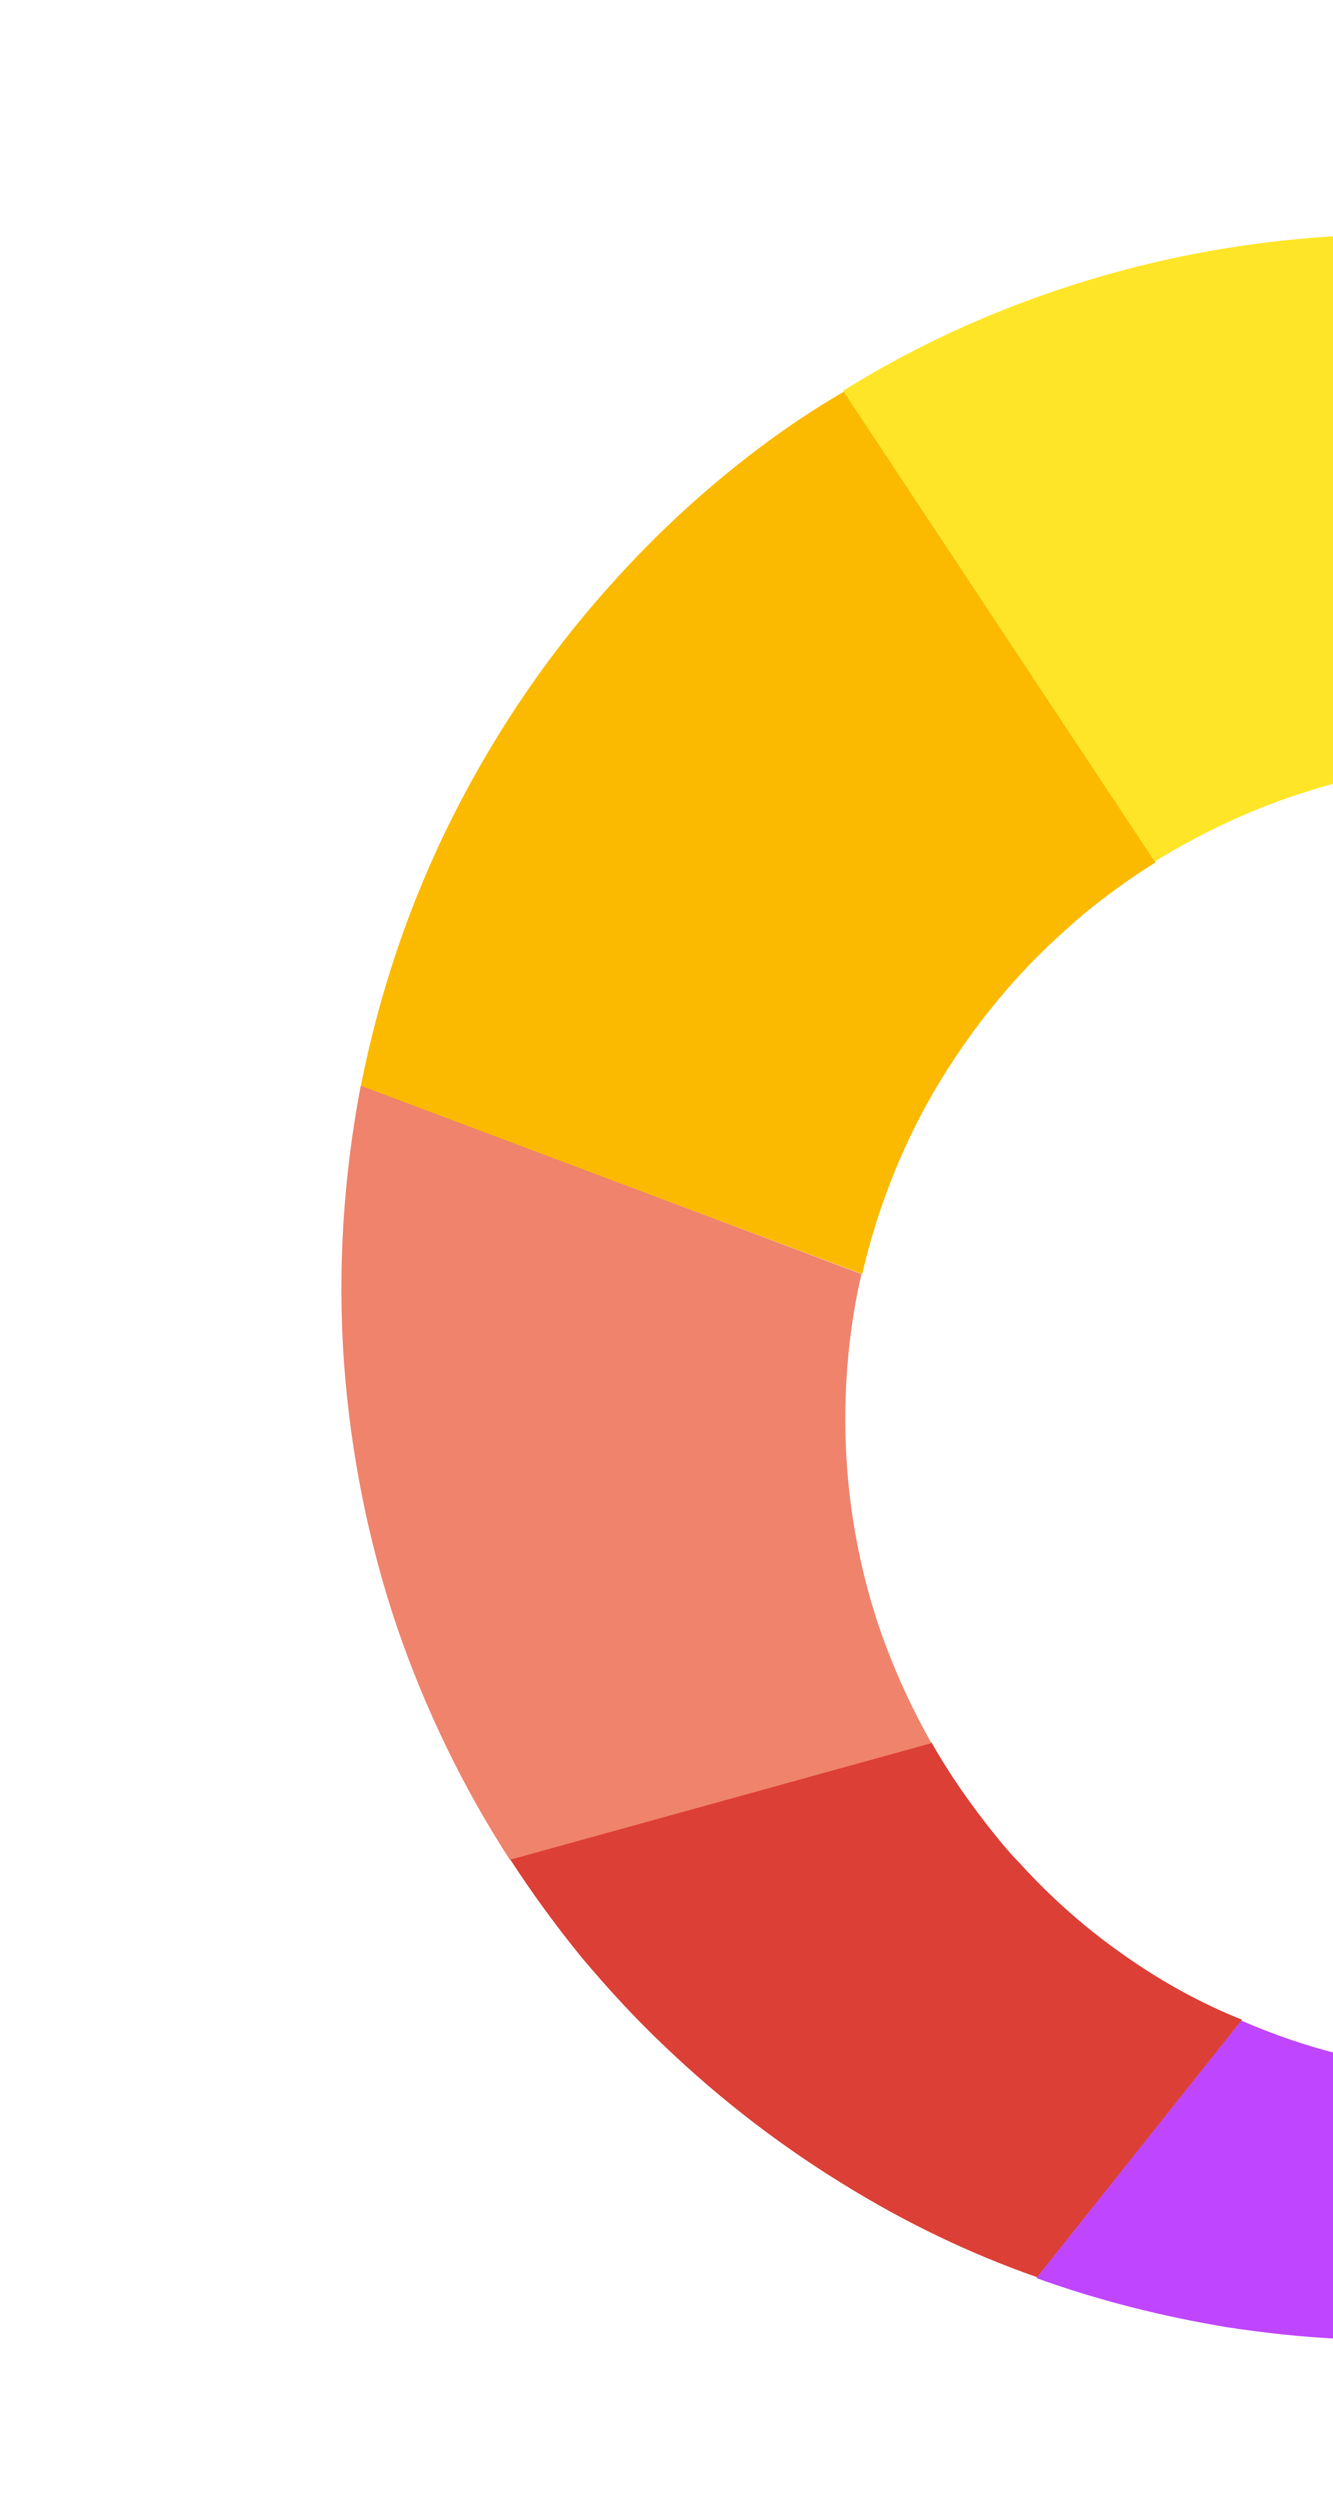 <?xml version="1.0" encoding="utf-8"?>
<!-- Generator: Adobe Illustrator 27.0.1, SVG Export Plug-In . SVG Version: 6.00 Build 0)  -->
<svg version="1.1" id="Layer_1" xmlns="http://www.w3.org/2000/svg" xmlns:xlink="http://www.w3.org/1999/xlink" x="0px" y="0px"
	 viewBox="0 0 160 300" style="enable-background:new 0 0 160 300;" xml:space="preserve">
<style type="text/css">
	.st0{fill:#DC3F35;}
	.st1{fill:#FBBA00;}
	.st2{fill:#F0836C;}
	.st3{fill:#BF45FF;}
	.st4{fill:#FFE527;}
	.st5{fill:#5EBC31;}
	.st6{fill:#25A068;}
	.st7{fill:#A9D12C;}
	.st8{fill:#207A71;}
	.st9{fill:#55BAFF;}
	.st10{fill:#39E1F6;}
	.st11{fill:#1777E0;}
	.st12{fill:#6CFFEA;}
	.st13{fill:#FFFFFF;}
	.st14{fill:#833F91;}
</style>
<g>
	<path class="st0" d="M135,234.7c-4.6-3.2-8.8-6.9-12.7-11.2c-1-1-1.9-2.1-2.8-3.2c-2.9-3.6-5.5-7.3-7.7-11.2l-50.6,14
		c2.6,4,5.5,8,8.6,11.8c3.2,3.8,6.5,7.4,10,10.7c6.7,6.4,14,12,21.7,16.7c7.3,4.5,15,8.2,23,11l24.6-30.9
		C144.1,240.4,139.4,237.8,135,234.7z"/>
	<path class="st1" d="M86.9,57.1c-4.6,3.8-8.8,7.8-12.7,12.1c-8,8.7-14.6,18.4-19.8,28.7c-5.2,10.3-8.9,21.3-11.1,32.5l60.2,22.5
		c1.5-6.6,3.9-13.1,7.1-19.2c3.2-6,7.2-11.7,12-16.9c2.3-2.5,4.9-4.9,7.6-7.2c2.7-2.2,5.6-4.3,8.5-6.1l-37.4-56.5
		C96.3,49.9,91.5,53.3,86.9,57.1z"/>
	<path class="st2" d="M43.3,130.3c-2.1,11-2.8,22.2-2,33.4c0.8,10.7,2.9,21.4,6.4,31.7c3.3,9.6,7.8,19,13.5,27.8l50.6-14
		c-3.1-5.5-5.6-11.3-7.3-17.2c-1.8-6.3-2.8-12.7-3-19.2c-0.2-6.7,0.4-13.4,1.9-19.9L43.3,130.3z"/>
	<path class="st3" d="M149,242.5l-24.6,30.9c7.5,2.7,15.1,4.6,22.9,5.9c4.6,0.7,9.2,1.2,13.8,1.4v-34.1
		C157,245.6,152.9,244.2,149,242.5z"/>
	<path class="st4" d="M133.1,32.9c-11,3.1-21.8,7.7-31.9,14l37.4,56.5c6-3.7,12.3-6.6,18.9-8.6c1.2-0.4,2.4-0.7,3.6-1V28.3
		C151.7,28.8,142.3,30.3,133.1,32.9z"/>
</g>
</svg>
